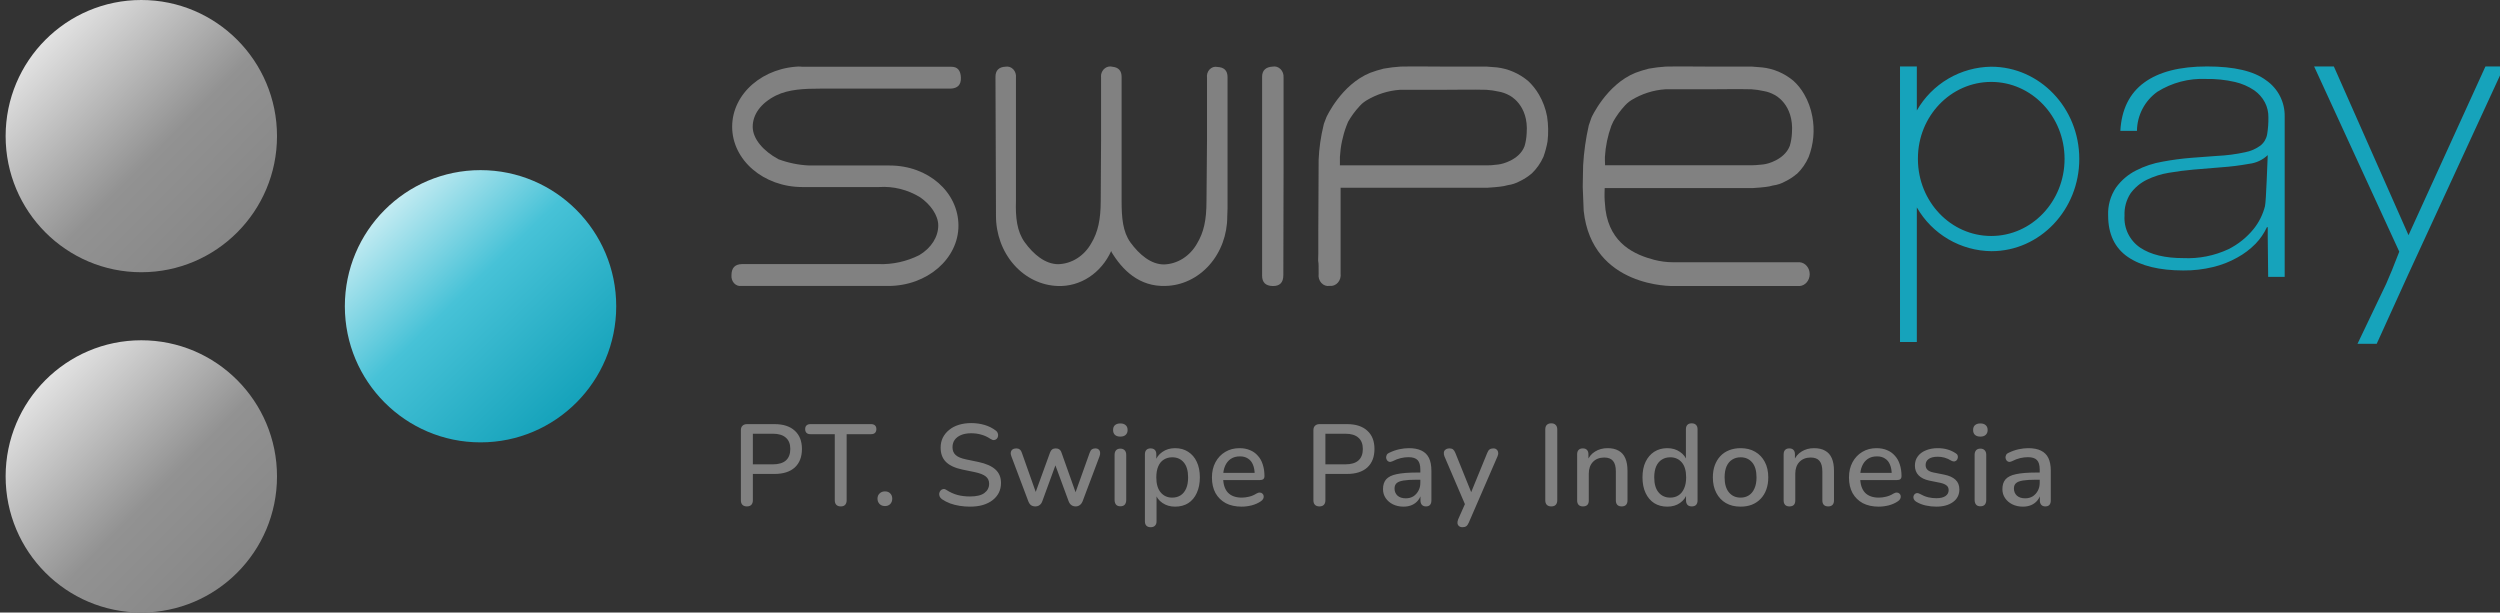 <?xml version="1.0" encoding="UTF-8" standalone="no"?>
<!--
  - This file is part of the EQ project.
  -
  - Copyright (c) 2024 Eki Prathama Ramdhani <eq.petrucci@gmail.com>
  -
  - For the full copyright and license information, please view the LICENSE
  - file that was distributed with this source code.
  -
  - @author Eki Prathama Ramdhani <eq.petrucci@gmail.com>
  - @file   swipepay.svg
  - @date   2024-02-22 1:1:23
  -->

<!DOCTYPE svg PUBLIC "-//W3C//DTD SVG 1.1//EN" "http://www.w3.org/Graphics/SVG/1.1/DTD/svg11.dtd">
<!-- Created with Vectornator (http://vectornator.io/) -->
<svg height="100%" stroke-miterlimit="10" style="fill-rule:nonzero;clip-rule:evenodd;stroke-linecap:round;stroke-linejoin:round;" version="1.1" viewBox="0 0 326.53 80" width="100%" xml:space="preserve" xmlns="http://www.w3.org/2000/svg" xmlns:vectornator="http://vectornator.io" xmlns:xlink="http://www.w3.org/1999/xlink">
<rect x="0" y="0" width="326.53" height="80" fill="#333333" stroke="none"/>
<defs>
<linearGradient gradientTransform="matrix(35.555 35.445 -35.445 35.555 0.735 0)" gradientUnits="userSpaceOnUse" id="LinearGradient" x1="0" x2="1" y1="0" y2="0">
<stop offset="0" stop-color="#ffffff"/>
<stop offset="0.557" stop-color="#929292"/>
<stop offset="1" stop-color="#818181"/>
</linearGradient>
<linearGradient gradientTransform="matrix(35.555 35.445 -35.445 35.555 0.735 44.444)" gradientUnits="userSpaceOnUse" id="LinearGradient_2" x1="0" x2="1" y1="0" y2="0">
<stop offset="0" stop-color="#ffffff"/>
<stop offset="0.557" stop-color="#929292"/>
<stop offset="1" stop-color="#818181"/>
</linearGradient>
<linearGradient gradientTransform="matrix(29.559 30.575 -30.575 29.559 45.041 22.222)" gradientUnits="userSpaceOnUse" id="LinearGradient_3" x1="0" x2="1" y1="0" y2="0">
<stop offset="0" stop-color="#ffffff"/>
<stop offset="0.526" stop-color="#47c2d7"/>
<stop offset="1" stop-color="#16a3bb"/>
</linearGradient>
</defs>
<path d="M0 0L326.53 0L326.53 80L0 80L0 0Z" fill="#3395ff" fill-opacity="0" fill-rule="nonzero" opacity="1" stroke="none" vectornator:artboardBackground="true"/>
<clipPath id="ArtboardFrame">
<rect height="80" width="326.53" x="0" y="0"/>
</clipPath>
<g clip-path="url(#ArtboardFrame)" id="Layer-1" vectornator:layerName="Layer 1">
<g opacity="1" vectornator:layerName="rect">
<clipPath clip-rule="nonzero" id="ClipPath">
<path d="M0.735 0L327.266 0L327.266 0L327.266 80L327.266 80L0.735 80L0.735 80L0.735 0L0.735 0Z"/>
</clipPath>
<g clip-path="url(#ClipPath)">
<path d="M18.457 35.556C28.245 35.556 36.18 27.596 36.18 17.778C36.18 7.959 28.245 0 18.457 0C8.669 0 0.735 7.959 0.735 17.778C0.735 27.596 8.669 35.556 18.457 35.556Z" fill="url(#LinearGradient)" fill-rule="nonzero" opacity="1" stroke="none" vectornator:layerName="path"/>
<path d="M18.457 80C28.245 80 36.18 72.041 36.18 62.222C36.18 52.404 28.245 44.444 18.457 44.444C8.669 44.444 0.735 52.404 0.735 62.222C0.735 72.041 8.669 80 18.457 80Z" fill="url(#LinearGradient_2)" fill-rule="nonzero" opacity="1" stroke="none" vectornator:layerName="path"/>
<path d="M62.764 57.778C72.552 57.778 80.486 49.818 80.486 40C80.486 30.182 72.552 22.222 62.764 22.222C52.976 22.222 45.041 30.182 45.041 40C45.041 49.818 52.976 57.778 62.764 57.778Z" fill="url(#LinearGradient_3)" fill-rule="nonzero" opacity="1" stroke="none" vectornator:layerName="path"/>
<path d="M104.278 8.72C104.278 8.72 104.9 8.72 105.108 8.72L124.259 8.72C125.052 8.72 125.467 9.178 125.504 10.127C125.541 11.077 125.089 11.535 124.155 11.576L107.109 11.576C105.078 11.576 103.018 11.658 101.365 12.468C99.335 13.482 98.312 14.98 98.312 16.559C98.312 18.138 99.705 19.733 101.669 20.797C102.973 21.282 104.334 21.558 105.708 21.616L115.788 21.616L116.196 21.616C121.272 21.616 125.185 25.134 125.185 29.471C125.185 33.807 121.087 37.35 116.01 37.35L115.054 37.35L96.822 37.35C96.65 37.372 96.476 37.351 96.312 37.289C96.149 37.226 96 37.124 95.877 36.99C95.754 36.856 95.66 36.693 95.602 36.513C95.544 36.333 95.522 36.141 95.54 35.951C95.54 35.01 95.969 34.511 96.911 34.494L105.96 34.494C107.872 34.494 109.792 34.494 111.711 34.494L114.743 34.494C116.577 34.56 118.4 34.16 120.072 33.324C121.635 32.392 122.547 30.935 122.547 29.454C122.547 28.096 121.51 26.68 120.175 25.764C118.542 24.768 116.686 24.306 114.824 24.43L105.078 24.43L104.796 24.43C99.728 24.43 95.629 20.904 95.629 16.551C95.629 12.198 99.728 8.679 104.796 8.679" fill="#818181" fill-rule="nonzero" opacity="1" stroke="none" vectornator:layerName="path"/>
<path d="M145.191 32.834L145.139 32.777C144.498 34.198 143.499 35.385 142.261 36.197C141.023 37.009 139.598 37.41 138.158 37.353C135.99 37.283 133.933 36.283 132.425 34.567C130.917 32.851 130.078 30.555 130.087 28.168L130.021 10.033C130.021 9.217 130.443 8.752 131.332 8.711C131.512 8.676 131.698 8.689 131.873 8.747C132.047 8.805 132.208 8.908 132.341 9.047C132.473 9.185 132.574 9.357 132.636 9.546C132.697 9.736 132.719 9.939 132.696 10.139L132.696 18.296L132.696 26.21C132.621 28.412 132.829 30.215 133.822 31.618C135 33.25 136.535 34.506 138.224 34.506C139.091 34.48 139.938 34.218 140.69 33.742C141.442 33.266 142.074 32.593 142.53 31.781C143.405 30.329 143.768 28.681 143.768 26.21L143.813 18.264L143.813 10.106C143.799 10.055 143.799 10.002 143.813 9.951C143.813 9.894 143.813 9.837 143.813 9.771C143.842 9.592 143.905 9.422 143.997 9.271C144.088 9.119 144.207 8.99 144.346 8.892C144.486 8.793 144.641 8.727 144.805 8.697C144.968 8.667 145.135 8.675 145.295 8.719C146.088 8.793 146.495 9.241 146.495 10.041L146.495 26.242C146.495 28.477 146.651 30.248 147.637 31.651C148.83 33.282 150.342 34.539 152.032 34.539C152.899 34.512 153.747 34.249 154.5 33.774C155.253 33.298 155.886 32.625 156.345 31.814C157.212 30.362 157.583 28.82 157.583 26.242L157.65 18.329C157.65 14.634 157.65 11.909 157.65 10.171C157.621 9.971 157.637 9.767 157.695 9.575C157.754 9.384 157.854 9.211 157.986 9.07C158.119 8.93 158.28 8.827 158.456 8.77C158.632 8.714 158.818 8.704 158.998 8.744C159.888 8.782 160.332 9.222 160.332 10.065L160.332 27.197L160.295 28.29C160.296 30.656 159.455 32.929 157.952 34.622C156.449 36.314 154.403 37.292 152.254 37.345C148.793 37.475 146.57 35.257 145.132 32.842" fill="#818181" fill-rule="nonzero" opacity="1" stroke="none" vectornator:layerName="path"/>
<path d="M167.619 35.936C167.619 36.933 167.137 37.382 166.218 37.358C165.299 37.333 164.846 36.884 164.846 36.002L164.846 10.033C164.846 9.216 165.299 8.75 166.218 8.701C166.401 8.664 166.589 8.674 166.768 8.73C166.947 8.786 167.112 8.887 167.25 9.024C167.389 9.161 167.496 9.332 167.566 9.522C167.634 9.713 167.663 9.918 167.648 10.122C167.648 14.31 167.648 18.495 167.648 22.678L167.619 35.936Z" fill="#818181" fill-rule="nonzero" opacity="1" stroke="none" vectornator:layerName="path"/>
<path d="M199.615 10.596C200.155 11.105 200.624 11.697 201.008 12.355C201.519 13.229 201.878 14.198 202.069 15.215C202.233 16.292 202.253 17.39 202.128 18.474C202.005 19.158 201.826 19.829 201.594 20.478C201.218 21.319 200.692 22.067 200.045 22.678L199.986 22.718C199.54 23.09 199.055 23.402 198.541 23.647C198.034 23.928 197.488 24.11 196.925 24.185C196.595 24.282 196.257 24.347 195.917 24.38C195.554 24.437 195.02 24.462 194.309 24.519L175.099 24.519L175.099 35.713C175.127 35.93 175.11 36.151 175.049 36.36C174.987 36.568 174.883 36.758 174.744 36.916C174.605 37.073 174.435 37.193 174.247 37.267C174.06 37.341 173.859 37.367 173.661 37.342C173.467 37.375 173.268 37.358 173.082 37.291C172.894 37.224 172.725 37.11 172.586 36.958C172.447 36.806 172.342 36.619 172.28 36.414C172.218 36.209 172.202 35.992 172.23 35.778C172.23 34.906 172.23 34.369 172.186 34.206C172.141 34.043 172.186 33.676 172.186 33.163C172.186 32.65 172.186 31.704 172.186 30.32L172.23 20.861C172.296 19.326 172.515 17.805 172.882 16.323C172.882 16.193 173.053 15.85 173.246 15.305C173.246 15.305 175.18 11.036 178.974 9.504C179.546 9.291 180.128 9.112 180.716 8.966C181.453 8.833 182.195 8.743 182.939 8.697C184.815 8.657 186.682 8.697 188.528 8.697L194.16 8.697L195.517 8.803C197.007 8.975 198.425 9.595 199.615 10.596ZM175.847 16.478C175.369 17.76 175.086 19.119 175.009 20.502L175.009 21.594L194.279 21.594C194.516 21.594 194.887 21.594 195.354 21.521C195.575 21.506 195.795 21.476 196.013 21.431C196.013 21.431 198.429 20.967 199.126 19.085C199.286 18.544 199.377 17.982 199.401 17.415C199.697 13.643 197.132 12.453 197.132 12.453C196.688 12.207 196.21 12.039 195.717 11.956C195.194 11.837 194.664 11.76 194.131 11.728C192.249 11.679 190.374 11.728 188.491 11.728C186.608 11.728 184.785 11.728 182.873 11.728C181.314 11.831 179.794 12.315 178.426 13.146C178.227 13.275 178.036 13.419 177.856 13.577L177.604 13.838C177.02 14.458 176.508 15.152 176.077 15.907" fill="#818181" fill-rule="nonzero" opacity="1" stroke="none" vectornator:layerName="path"/>
<path d="M209.591 26.202C209.546 25.677 209.591 24.563 209.591 24.563L228.949 24.563C229.69 24.506 230.194 24.482 230.565 24.424C230.903 24.391 231.238 24.326 231.565 24.228C232.131 24.156 232.681 23.973 233.188 23.687C233.7 23.441 234.183 23.127 234.626 22.753L234.7 22.712C235.344 22.1 235.867 21.347 236.235 20.501C236.879 18.829 237.045 16.98 236.709 15.201C236.521 14.179 236.165 13.205 235.657 12.326C235.276 11.657 234.801 11.059 234.248 10.557C233.055 9.564 231.637 8.958 230.15 8.804L228.794 8.697L223.154 8.697C221.301 8.697 219.448 8.656 217.565 8.697C216.82 8.745 216.078 8.835 215.342 8.968C214.756 9.114 214.176 9.295 213.608 9.508C209.813 11.048 207.872 15.34 207.872 15.34L207.516 16.364C207.124 18.08 206.877 19.832 206.775 21.598L206.723 24.375C206.723 24.375 206.848 27.504 206.848 27.529C207.931 37.628 218.544 37.358 218.544 37.358L235.064 37.358C235.418 37.329 235.75 37.153 235.992 36.865C236.235 36.577 236.369 36.199 236.369 35.806C236.369 35.412 236.235 35.034 235.992 34.746C235.75 34.458 235.418 34.282 235.064 34.253L218.514 34.253C217.683 34.251 216.855 34.143 216.046 33.934C213.608 33.287 210.302 31.902 209.695 27.381M209.621 20.968L209.621 20.484C209.704 19.095 209.987 17.729 210.458 16.438L210.717 15.864C211.146 15.106 211.656 14.407 212.237 13.784C212.281 13.735 212.362 13.645 212.496 13.522C212.672 13.359 212.861 13.214 213.059 13.088C214.427 12.252 215.946 11.765 217.506 11.662C219.396 11.662 221.264 11.662 223.139 11.662C225.014 11.662 226.881 11.613 228.779 11.662C229.309 11.697 229.836 11.774 230.357 11.892C230.85 11.974 231.328 12.143 231.773 12.392C231.773 12.392 234.337 13.587 234.048 17.38C234.023 17.951 233.928 18.516 233.767 19.059C233.026 20.951 230.647 21.418 230.647 21.418C230.424 21.465 230.198 21.495 229.972 21.508C229.52 21.557 229.157 21.582 228.912 21.582L209.643 21.582L209.621 20.968Z" fill="#818181" fill-rule="nonzero" opacity="1" stroke="none" vectornator:layerName="path"/>
<path d="M260.08 8.714C258.102 8.738 256.164 9.278 254.459 10.281C252.755 11.284 251.342 12.714 250.362 14.431L250.362 8.679L248.164 8.679L248.164 44.667L250.362 44.667L250.362 27.09C251.347 28.811 252.765 30.244 254.476 31.247C256.187 32.25 258.131 32.788 260.115 32.807C266.433 32.807 271.58 27.413 271.58 20.757C271.58 14.101 266.412 8.714 260.08 8.714ZM260.08 30.822C254.8 30.822 250.538 26.354 250.503 20.827L250.503 20.694C250.503 15.167 254.8 10.699 260.08 10.699C265.36 10.699 269.657 15.202 269.657 20.757C269.657 26.312 265.367 30.822 260.08 30.822Z" fill="#16a3bb" fill-rule="nonzero" opacity="1" stroke="none" vectornator:layerName="path"/>
<path d="M296.194 31.011L296.194 29.672L296.089 29.672C295.72 30.47 295.219 31.2 294.608 31.832C293.908 32.547 293.105 33.155 292.227 33.634C291.235 34.194 290.169 34.612 289.06 34.876C287.787 35.187 286.481 35.338 285.171 35.325C282.054 35.325 279.624 34.729 277.925 33.564C276.226 32.4 275.348 30.583 275.348 28.15C275.291 26.856 275.651 25.578 276.373 24.502C277.051 23.562 277.944 22.797 278.978 22.272C280.081 21.704 281.265 21.311 282.488 21.108C283.708 20.881 284.938 20.717 286.175 20.617L289.552 20.364C290.789 20.308 292.02 20.149 293.231 19.887C293.963 19.747 294.654 19.445 295.253 19.004C295.71 18.636 296.017 18.115 296.117 17.538C296.238 16.803 296.292 16.059 296.279 15.314C296.289 14.644 296.135 13.982 295.829 13.386C295.496 12.75 295.014 12.204 294.425 11.793C293.663 11.281 292.813 10.913 291.918 10.706C290.68 10.422 289.411 10.29 288.141 10.313C285.897 10.21 283.674 10.795 281.772 11.99C280.958 12.572 280.292 13.337 279.83 14.225C279.368 15.112 279.122 16.096 279.112 17.096L276.942 17.096C277.096 14.29 278.143 12.186 280.059 10.783C281.976 9.381 284.707 8.679 288.26 8.679C291.813 8.679 294.376 9.282 295.984 10.489C296.747 11.016 297.367 11.723 297.79 12.548C298.212 13.373 298.425 14.29 298.406 15.216L298.406 36.159L296.25 36.159L296.194 31.011ZM296.194 20.259C295.532 20.891 294.681 21.29 293.772 21.395C292.567 21.614 291.35 21.766 290.128 21.851L286.477 22.153C285.409 22.244 284.37 22.384 283.282 22.567C282.278 22.728 281.303 23.038 280.389 23.485C279.556 23.895 278.834 24.499 278.283 25.246C277.721 26.107 277.443 27.123 277.49 28.15C277.433 28.97 277.594 29.792 277.956 30.53C278.319 31.269 278.87 31.9 279.553 32.358C280.921 33.265 282.793 33.716 285.171 33.712C287.2 33.806 289.221 33.406 291.062 32.547C292.345 31.905 293.476 30.993 294.376 29.875C295.06 29.013 295.555 28.016 295.829 26.95C295.994 26.328 296.149 20.901 296.194 20.259Z" fill="#16a3bb" fill-rule="nonzero" opacity="1" stroke="none" vectornator:layerName="path"/>
<path d="M310.425 44.906L307.918 44.906L311.66 37.078C312.117 36.047 312.692 34.665 313.373 32.87L302.252 8.679L304.829 8.679L314.581 30.717L324.629 8.679L327.072 8.679L314.511 35.914L310.425 44.906Z" fill="#16a3bb" fill-rule="nonzero" opacity="1" stroke="none" vectornator:layerName="path"/>
<path d="M97.55 66.143C97.3 66.143 97.104 66.073 96.963 65.932C96.833 65.791 96.768 65.595 96.768 65.343L96.768 56.196C96.768 55.934 96.838 55.738 96.978 55.607C97.119 55.467 97.315 55.396 97.565 55.396L101.162 55.396C102.305 55.396 103.188 55.683 103.81 56.257C104.432 56.82 104.743 57.615 104.743 58.641C104.743 59.678 104.432 60.483 103.81 61.056C103.188 61.62 102.305 61.902 101.162 61.902L98.333 61.902L98.333 65.343C98.333 65.595 98.267 65.791 98.137 65.932C98.007 66.073 97.811 66.143 97.55 66.143ZM98.333 60.649L100.936 60.649C101.688 60.649 102.255 60.483 102.636 60.151C103.028 59.809 103.223 59.306 103.223 58.641C103.223 57.987 103.028 57.494 102.636 57.162C102.255 56.82 101.688 56.649 100.936 56.649L98.333 56.649L98.333 60.649ZM109.815 66.143C109.564 66.143 109.369 66.073 109.228 65.932C109.098 65.791 109.032 65.595 109.032 65.343L109.032 56.709L105.842 56.709C105.632 56.709 105.466 56.654 105.346 56.543C105.225 56.422 105.165 56.257 105.165 56.045C105.165 55.834 105.225 55.673 105.346 55.562C105.466 55.451 105.632 55.396 105.842 55.396L113.772 55.396C113.993 55.396 114.163 55.451 114.284 55.562C114.404 55.673 114.464 55.834 114.464 56.045C114.464 56.257 114.404 56.422 114.284 56.543C114.163 56.654 113.993 56.709 113.772 56.709L110.582 56.709L110.582 65.343C110.582 65.595 110.517 65.791 110.387 65.932C110.266 66.073 110.076 66.143 109.815 66.143ZM115.59 66.098C115.299 66.098 115.063 66.007 114.883 65.826C114.702 65.645 114.612 65.414 114.612 65.132C114.612 64.85 114.702 64.624 114.883 64.453C115.063 64.272 115.299 64.181 115.59 64.181C115.881 64.181 116.111 64.272 116.282 64.453C116.453 64.624 116.538 64.85 116.538 65.132C116.538 65.414 116.453 65.645 116.282 65.826C116.111 66.007 115.881 66.098 115.59 66.098ZM126.695 66.174C126.233 66.174 125.782 66.138 125.341 66.068C124.899 65.997 124.483 65.892 124.092 65.751C123.701 65.6 123.349 65.419 123.038 65.207C122.888 65.097 122.783 64.971 122.722 64.83C122.672 64.689 122.657 64.553 122.677 64.422C122.707 64.282 122.768 64.161 122.858 64.06C122.948 63.96 123.058 63.899 123.189 63.879C123.319 63.849 123.464 63.889 123.625 64C124.077 64.292 124.553 64.508 125.055 64.649C125.556 64.78 126.103 64.845 126.695 64.845C127.547 64.845 128.174 64.694 128.576 64.392C128.987 64.08 129.193 63.678 129.193 63.185C129.193 62.782 129.047 62.465 128.757 62.234C128.465 61.992 127.979 61.801 127.297 61.66L125.687 61.328C124.734 61.127 124.021 60.795 123.55 60.332C123.088 59.869 122.858 59.245 122.858 58.46C122.858 57.987 122.953 57.555 123.144 57.162C123.344 56.77 123.62 56.433 123.971 56.151C124.322 55.859 124.743 55.638 125.235 55.487C125.727 55.336 126.263 55.26 126.846 55.26C127.467 55.26 128.049 55.341 128.591 55.502C129.142 55.663 129.634 55.909 130.066 56.241C130.196 56.332 130.281 56.448 130.321 56.589C130.371 56.719 130.382 56.85 130.352 56.981C130.331 57.112 130.276 57.222 130.186 57.313C130.096 57.404 129.98 57.459 129.84 57.479C129.699 57.489 129.544 57.439 129.373 57.328C128.982 57.066 128.58 56.88 128.17 56.77C127.768 56.649 127.322 56.589 126.83 56.589C126.338 56.589 125.907 56.664 125.536 56.815C125.175 56.966 124.894 57.177 124.694 57.449C124.503 57.721 124.408 58.043 124.408 58.415C124.408 58.838 124.543 59.175 124.814 59.426C125.085 59.678 125.536 59.869 126.168 60L127.763 60.332C128.766 60.543 129.513 60.87 130.005 61.313C130.497 61.756 130.743 62.345 130.743 63.079C130.743 63.552 130.647 63.98 130.457 64.362C130.266 64.734 129.995 65.056 129.644 65.328C129.293 65.6 128.866 65.811 128.365 65.962C127.873 66.103 127.316 66.174 126.695 66.174ZM135.23 66.143C135.019 66.143 134.834 66.093 134.673 65.992C134.523 65.882 134.402 65.711 134.312 65.479L132.1 59.607C132.02 59.406 131.995 59.23 132.025 59.079C132.055 58.918 132.13 58.792 132.251 58.702C132.381 58.611 132.547 58.566 132.747 58.566C132.928 58.566 133.074 58.611 133.184 58.702C133.304 58.782 133.405 58.943 133.484 59.185L135.456 64.755L135.095 64.755L137.141 59.124C137.212 58.933 137.307 58.792 137.427 58.702C137.547 58.611 137.703 58.566 137.893 58.566C138.084 58.566 138.239 58.611 138.36 58.702C138.491 58.792 138.586 58.933 138.646 59.124L140.647 64.755L140.316 64.755L142.317 59.155C142.398 58.923 142.498 58.767 142.618 58.687C142.749 58.606 142.894 58.566 143.055 58.566C143.256 58.566 143.406 58.616 143.506 58.717C143.617 58.818 143.677 58.948 143.687 59.109C143.707 59.26 143.682 59.426 143.611 59.607L141.399 65.479C141.309 65.701 141.184 65.867 141.023 65.977C140.873 66.088 140.697 66.143 140.497 66.143C140.286 66.143 140.101 66.088 139.94 65.977C139.789 65.867 139.669 65.701 139.579 65.479L137.472 59.758L138.224 59.758L136.133 65.479C136.053 65.701 135.933 65.867 135.772 65.977C135.621 66.088 135.441 66.143 135.23 66.143ZM146.33 66.128C146.09 66.128 145.905 66.058 145.774 65.917C145.644 65.766 145.578 65.56 145.578 65.298L145.578 59.411C145.578 59.15 145.644 58.948 145.774 58.807C145.905 58.666 146.09 58.596 146.33 58.596C146.571 58.596 146.757 58.666 146.887 58.807C147.028 58.948 147.098 59.15 147.098 59.411L147.098 65.298C147.098 65.56 147.033 65.766 146.902 65.917C146.772 66.058 146.582 66.128 146.33 66.128ZM146.33 57.026C146.03 57.026 145.794 56.951 145.623 56.8C145.463 56.649 145.383 56.438 145.383 56.166C145.383 55.884 145.463 55.673 145.623 55.532C145.794 55.381 146.03 55.306 146.33 55.306C146.631 55.306 146.862 55.381 147.023 55.532C147.193 55.673 147.278 55.884 147.278 56.166C147.278 56.438 147.193 56.649 147.023 56.8C146.862 56.951 146.631 57.026 146.33 57.026ZM150.291 68.86C150.05 68.86 149.864 68.795 149.734 68.664C149.603 68.533 149.539 68.342 149.539 68.09L149.539 59.336C149.539 59.084 149.603 58.893 149.734 58.762C149.864 58.631 150.045 58.566 150.276 58.566C150.517 58.566 150.702 58.631 150.833 58.762C150.963 58.893 151.028 59.084 151.028 59.336L151.028 60.649L150.863 60.332C151.023 59.789 151.339 59.356 151.811 59.034C152.282 58.702 152.839 58.536 153.481 58.536C154.133 58.536 154.7 58.692 155.181 59.004C155.673 59.316 156.049 59.753 156.31 60.317C156.581 60.88 156.716 61.56 156.716 62.355C156.716 63.13 156.581 63.809 156.31 64.392C156.049 64.966 155.678 65.409 155.196 65.721C154.715 66.022 154.143 66.174 153.481 66.174C152.849 66.174 152.297 66.013 151.826 65.69C151.354 65.368 151.038 64.941 150.878 64.407L151.058 64.407L151.058 68.09C151.058 68.342 150.988 68.533 150.848 68.664C150.717 68.795 150.532 68.86 150.291 68.86ZM153.105 64.996C153.526 64.996 153.892 64.895 154.203 64.694C154.514 64.493 154.755 64.196 154.926 63.804C155.096 63.411 155.181 62.928 155.181 62.355C155.181 61.489 154.99 60.835 154.61 60.392C154.238 59.95 153.737 59.728 153.105 59.728C152.693 59.728 152.327 59.829 152.006 60.03C151.695 60.221 151.454 60.513 151.284 60.906C151.113 61.298 151.028 61.781 151.028 62.355C151.028 63.21 151.219 63.864 151.6 64.317C151.981 64.77 152.483 64.996 153.105 64.996ZM162.176 66.174C161.373 66.174 160.681 66.022 160.099 65.721C159.527 65.409 159.081 64.971 158.76 64.407C158.449 63.834 158.293 63.155 158.293 62.37C158.293 61.605 158.449 60.936 158.76 60.362C159.07 59.789 159.497 59.341 160.039 59.019C160.58 58.697 161.197 58.536 161.89 58.536C162.401 58.536 162.858 58.621 163.259 58.792C163.66 58.953 164.002 59.195 164.282 59.517C164.573 59.829 164.789 60.211 164.929 60.664C165.08 61.117 165.155 61.625 165.155 62.189C165.155 62.36 165.105 62.49 165.004 62.581C164.904 62.661 164.754 62.702 164.553 62.702L159.497 62.702L159.497 61.766L164.132 61.766L163.876 61.977C163.876 61.474 163.801 61.046 163.65 60.694C163.509 60.342 163.294 60.075 163.003 59.894C162.722 59.703 162.371 59.607 161.95 59.607C161.478 59.607 161.077 59.718 160.746 59.94C160.425 60.161 160.179 60.468 160.009 60.86C159.838 61.253 159.753 61.711 159.753 62.234L159.753 62.324C159.753 63.21 159.958 63.879 160.37 64.332C160.791 64.775 161.398 64.996 162.191 64.996C162.492 64.996 162.808 64.956 163.139 64.875C163.479 64.795 163.801 64.659 164.102 64.468C164.272 64.367 164.423 64.322 164.553 64.332C164.694 64.342 164.804 64.387 164.884 64.468C164.974 64.548 165.029 64.649 165.05 64.77C165.07 64.89 165.05 65.016 164.989 65.147C164.929 65.268 164.824 65.379 164.673 65.479C164.333 65.711 163.936 65.887 163.485 66.007C163.033 66.118 162.597 66.174 162.176 66.174ZM172.33 66.143C172.078 66.143 171.883 66.073 171.743 65.932C171.612 65.791 171.547 65.595 171.547 65.343L171.547 56.196C171.547 55.934 171.617 55.738 171.758 55.607C171.898 55.467 172.093 55.396 172.345 55.396L175.941 55.396C177.085 55.396 177.967 55.683 178.589 56.257C179.211 56.82 179.522 57.615 179.522 58.641C179.522 59.678 179.211 60.483 178.589 61.056C177.967 61.62 177.085 61.902 175.941 61.902L173.112 61.902L173.112 65.343C173.112 65.595 173.047 65.791 172.916 65.932C172.785 66.073 172.59 66.143 172.33 66.143ZM173.112 60.649L175.715 60.649C176.468 60.649 177.034 60.483 177.416 60.151C177.807 59.809 178.002 59.306 178.002 58.641C178.002 57.987 177.807 57.494 177.416 57.162C177.034 56.82 176.468 56.649 175.715 56.649L173.112 56.649L173.112 60.649ZM183.316 66.174C182.805 66.174 182.344 66.073 181.932 65.872C181.531 65.67 181.215 65.399 180.984 65.056C180.754 64.714 180.638 64.327 180.638 63.894C180.638 63.351 180.773 62.923 181.044 62.611C181.326 62.289 181.782 62.063 182.414 61.932C183.056 61.791 183.918 61.721 185.002 61.721L185.709 61.721L185.709 62.657L185.017 62.657C184.295 62.657 183.723 62.692 183.301 62.762C182.88 62.833 182.579 62.953 182.399 63.124C182.229 63.285 182.143 63.512 182.143 63.804C182.143 64.186 182.274 64.498 182.534 64.74C182.795 64.971 183.156 65.087 183.617 65.087C183.989 65.087 184.315 65.001 184.596 64.83C184.877 64.649 185.097 64.407 185.258 64.106C185.428 63.804 185.513 63.456 185.513 63.064L185.513 61.328C185.513 60.755 185.393 60.342 185.152 60.09C184.912 59.839 184.516 59.713 183.964 59.713C183.643 59.713 183.307 59.753 182.955 59.834C182.615 59.914 182.259 60.05 181.887 60.241C181.717 60.322 181.571 60.347 181.451 60.317C181.33 60.287 181.235 60.221 181.165 60.121C181.095 60.01 181.055 59.894 181.044 59.773C181.044 59.643 181.074 59.517 181.135 59.396C181.205 59.275 181.32 59.185 181.481 59.124C181.922 58.913 182.359 58.762 182.79 58.672C183.222 58.581 183.628 58.536 184.009 58.536C184.681 58.536 185.233 58.641 185.664 58.853C186.106 59.064 186.431 59.386 186.642 59.819C186.853 60.251 186.958 60.81 186.958 61.494L186.958 65.374C186.958 65.615 186.898 65.806 186.777 65.947C186.657 66.078 186.482 66.143 186.251 66.143C186.03 66.143 185.855 66.078 185.724 65.947C185.594 65.806 185.528 65.615 185.528 65.374L185.528 64.392L185.664 64.392C185.584 64.765 185.434 65.087 185.212 65.358C185.002 65.62 184.736 65.821 184.415 65.962C184.094 66.103 183.728 66.174 183.316 66.174ZM191.01 68.86C190.829 68.86 190.678 68.81 190.558 68.709C190.447 68.619 190.383 68.493 190.362 68.332C190.353 68.181 190.383 68.015 190.453 67.834L191.476 65.524L191.476 66.174L188.662 59.607C188.592 59.426 188.567 59.255 188.587 59.094C188.607 58.933 188.682 58.807 188.813 58.717C188.943 58.616 189.119 58.566 189.339 58.566C189.53 58.566 189.68 58.611 189.791 58.702C189.901 58.792 190.001 58.948 190.092 59.17L192.364 64.8L191.942 64.8L194.245 59.17C194.335 58.938 194.44 58.782 194.561 58.702C194.681 58.611 194.847 58.566 195.057 58.566C195.238 58.566 195.379 58.616 195.479 58.717C195.589 58.807 195.654 58.933 195.674 59.094C195.704 59.245 195.679 59.411 195.599 59.592L191.837 68.272C191.737 68.503 191.621 68.659 191.491 68.74C191.371 68.82 191.21 68.86 191.01 68.86ZM202.614 66.143C202.364 66.143 202.168 66.073 202.027 65.932C201.897 65.791 201.832 65.595 201.832 65.343L201.832 56.09C201.832 55.829 201.897 55.633 202.027 55.502C202.168 55.361 202.364 55.29 202.614 55.29C202.865 55.29 203.056 55.361 203.186 55.502C203.327 55.633 203.397 55.829 203.397 56.09L203.397 65.343C203.397 65.595 203.331 65.791 203.201 65.932C203.071 66.073 202.875 66.143 202.614 66.143ZM206.746 66.143C206.505 66.143 206.32 66.078 206.189 65.947C206.059 65.806 205.994 65.615 205.994 65.374L205.994 59.336C205.994 59.084 206.059 58.893 206.189 58.762C206.32 58.631 206.5 58.566 206.731 58.566C206.972 58.566 207.152 58.631 207.273 58.762C207.403 58.893 207.468 59.084 207.468 59.336L207.468 60.513L207.303 60.241C207.523 59.678 207.869 59.255 208.341 58.974C208.812 58.682 209.354 58.536 209.966 58.536C210.548 58.536 211.029 58.646 211.411 58.868C211.802 59.079 212.093 59.406 212.284 59.849C212.474 60.282 212.57 60.83 212.57 61.494L212.57 65.374C212.57 65.615 212.504 65.806 212.374 65.947C212.243 66.078 212.058 66.143 211.817 66.143C211.566 66.143 211.376 66.078 211.245 65.947C211.114 65.806 211.05 65.615 211.05 65.374L211.05 61.585C211.05 60.951 210.924 60.488 210.674 60.196C210.433 59.904 210.051 59.758 209.53 59.758C208.918 59.758 208.426 59.95 208.055 60.332C207.694 60.714 207.514 61.228 207.514 61.872L207.514 65.374C207.514 65.887 207.258 66.143 206.746 66.143ZM217.763 66.174C217.121 66.174 216.554 66.022 216.063 65.721C215.581 65.409 215.205 64.966 214.934 64.392C214.663 63.809 214.528 63.13 214.528 62.355C214.528 61.56 214.663 60.88 214.934 60.317C215.205 59.753 215.581 59.316 216.063 59.004C216.554 58.692 217.121 58.536 217.763 58.536C218.405 58.536 218.957 58.697 219.418 59.019C219.89 59.331 220.206 59.753 220.366 60.287L220.201 60.287L220.201 56.06C220.201 55.809 220.266 55.617 220.397 55.487C220.527 55.356 220.713 55.29 220.953 55.29C221.194 55.29 221.38 55.356 221.51 55.487C221.651 55.617 221.721 55.809 221.721 56.06L221.721 65.374C221.721 65.615 221.655 65.806 221.525 65.947C221.395 66.078 221.209 66.143 220.968 66.143C220.728 66.143 220.542 66.078 220.412 65.947C220.281 65.806 220.216 65.615 220.216 65.374L220.216 64.045L220.381 64.377C220.221 64.921 219.905 65.358 219.433 65.69C218.972 66.013 218.416 66.174 217.763 66.174ZM218.154 64.996C218.566 64.996 218.927 64.895 219.238 64.694C219.549 64.493 219.789 64.196 219.96 63.804C220.141 63.411 220.231 62.928 220.231 62.355C220.231 61.489 220.041 60.835 219.659 60.392C219.278 59.95 218.777 59.728 218.154 59.728C217.733 59.728 217.367 59.829 217.056 60.03C216.745 60.221 216.499 60.513 216.319 60.906C216.148 61.298 216.063 61.781 216.063 62.355C216.063 63.21 216.253 63.864 216.635 64.317C217.016 64.77 217.522 64.996 218.154 64.996ZM227.345 66.174C226.604 66.174 225.961 66.017 225.419 65.706C224.888 65.394 224.471 64.951 224.17 64.377C223.869 63.804 223.719 63.13 223.719 62.355C223.719 61.761 223.805 61.233 223.975 60.77C224.146 60.307 224.386 59.909 224.697 59.577C225.018 59.235 225.4 58.978 225.841 58.807C226.292 58.626 226.794 58.536 227.345 58.536C228.078 58.536 228.71 58.692 229.241 59.004C229.783 59.316 230.204 59.758 230.505 60.332C230.806 60.895 230.957 61.57 230.957 62.355C230.957 62.938 230.872 63.467 230.701 63.94C230.531 64.412 230.285 64.815 229.964 65.147C229.653 65.479 229.272 65.736 228.82 65.917C228.379 66.088 227.887 66.174 227.345 66.174ZM227.345 64.996C227.757 64.996 228.118 64.895 228.429 64.694C228.74 64.493 228.981 64.196 229.151 63.804C229.332 63.411 229.422 62.928 229.422 62.355C229.422 61.489 229.232 60.835 228.85 60.392C228.469 59.95 227.968 59.728 227.345 59.728C226.924 59.728 226.558 59.829 226.247 60.03C225.936 60.221 225.69 60.513 225.51 60.906C225.34 61.298 225.254 61.781 225.254 62.355C225.254 63.21 225.445 63.864 225.826 64.317C226.207 64.77 226.713 64.996 227.345 64.996ZM233.717 66.143C233.477 66.143 233.291 66.078 233.161 65.947C233.03 65.806 232.965 65.615 232.965 65.374L232.965 59.336C232.965 59.084 233.03 58.893 233.161 58.762C233.291 58.631 233.471 58.566 233.702 58.566C233.943 58.566 234.124 58.631 234.244 58.762C234.374 58.893 234.44 59.084 234.44 59.336L234.44 60.513L234.274 60.241C234.495 59.678 234.841 59.255 235.312 58.974C235.784 58.682 236.326 58.536 236.937 58.536C237.519 58.536 238.001 58.646 238.382 58.868C238.773 59.079 239.064 59.406 239.255 59.849C239.445 60.282 239.541 60.83 239.541 61.494L239.541 65.374C239.541 65.615 239.475 65.806 239.345 65.947C239.215 66.078 239.029 66.143 238.788 66.143C238.538 66.143 238.347 66.078 238.217 65.947C238.086 65.806 238.021 65.615 238.021 65.374L238.021 61.585C238.021 60.951 237.895 60.488 237.645 60.196C237.404 59.904 237.022 59.758 236.501 59.758C235.889 59.758 235.397 59.95 235.026 60.332C234.665 60.714 234.485 61.228 234.485 61.872L234.485 65.374C234.485 65.887 234.229 66.143 233.717 66.143ZM245.381 66.174C244.579 66.174 243.887 66.022 243.305 65.721C242.733 65.409 242.287 64.971 241.966 64.407C241.655 63.834 241.499 63.155 241.499 62.37C241.499 61.605 241.655 60.936 241.966 60.362C242.277 59.789 242.703 59.341 243.245 59.019C243.786 58.697 244.403 58.536 245.095 58.536C245.607 58.536 246.064 58.621 246.465 58.792C246.867 58.953 247.207 59.195 247.488 59.517C247.779 59.829 247.995 60.211 248.135 60.664C248.286 61.117 248.361 61.625 248.361 62.189C248.361 62.36 248.311 62.49 248.21 62.581C248.11 62.661 247.96 62.702 247.759 62.702L242.703 62.702L242.703 61.766L247.338 61.766L247.082 61.977C247.082 61.474 247.007 61.046 246.856 60.694C246.716 60.342 246.5 60.075 246.209 59.894C245.928 59.703 245.577 59.607 245.156 59.607C244.685 59.607 244.283 59.718 243.952 59.94C243.631 60.161 243.385 60.468 243.215 60.86C243.044 61.253 242.959 61.711 242.959 62.234L242.959 62.324C242.959 63.21 243.165 63.879 243.576 64.332C243.997 64.775 244.604 64.996 245.396 64.996C245.697 64.996 246.013 64.956 246.344 64.875C246.686 64.795 247.007 64.659 247.307 64.468C247.478 64.367 247.629 64.322 247.759 64.332C247.9 64.342 248.01 64.387 248.09 64.468C248.18 64.548 248.236 64.649 248.255 64.77C248.276 64.89 248.255 65.016 248.195 65.147C248.135 65.268 248.03 65.379 247.879 65.479C247.538 65.711 247.142 65.887 246.691 66.007C246.239 66.118 245.803 66.174 245.381 66.174ZM252.892 66.174C252.451 66.174 251.994 66.123 251.523 66.022C251.061 65.922 250.635 65.751 250.244 65.509C250.113 65.419 250.023 65.318 249.973 65.207C249.923 65.097 249.902 64.986 249.913 64.875C249.932 64.755 249.978 64.654 250.048 64.573C250.128 64.483 250.224 64.428 250.334 64.407C250.455 64.387 250.58 64.412 250.71 64.483C251.102 64.704 251.478 64.86 251.839 64.951C252.2 65.031 252.556 65.072 252.907 65.072C253.439 65.072 253.84 64.976 254.111 64.785C254.382 64.594 254.517 64.337 254.517 64.015C254.517 63.753 254.427 63.552 254.247 63.411C254.066 63.26 253.795 63.145 253.434 63.064L252.005 62.777C251.382 62.646 250.911 62.415 250.59 62.083C250.269 61.751 250.109 61.328 250.109 60.815C250.109 60.352 250.233 59.95 250.485 59.607C250.735 59.265 251.087 59.004 251.538 58.822C251.989 58.631 252.511 58.536 253.103 58.536C253.544 58.536 253.961 58.591 254.352 58.702C254.743 58.812 255.104 58.978 255.435 59.2C255.566 59.27 255.651 59.366 255.691 59.487C255.731 59.597 255.736 59.708 255.706 59.819C255.686 59.929 255.635 60.03 255.556 60.121C255.475 60.201 255.375 60.251 255.255 60.272C255.144 60.282 255.019 60.251 254.879 60.181C254.578 59.99 254.277 59.854 253.976 59.773C253.685 59.693 253.393 59.653 253.103 59.653C252.571 59.653 252.17 59.753 251.899 59.955C251.638 60.146 251.508 60.407 251.508 60.739C251.508 60.991 251.588 61.197 251.749 61.358C251.909 61.519 252.16 61.635 252.501 61.706L253.931 61.992C254.582 62.123 255.074 62.345 255.405 62.657C255.746 62.968 255.917 63.391 255.917 63.924C255.917 64.619 255.641 65.167 255.089 65.57C254.537 65.972 253.805 66.174 252.892 66.174ZM258.661 66.128C258.42 66.128 258.234 66.058 258.104 65.917C257.974 65.766 257.908 65.56 257.908 65.298L257.908 59.411C257.908 59.15 257.974 58.948 258.104 58.807C258.234 58.666 258.42 58.596 258.661 58.596C258.902 58.596 259.087 58.666 259.218 58.807C259.358 58.948 259.428 59.15 259.428 59.411L259.428 65.298C259.428 65.56 259.363 65.766 259.233 65.917C259.102 66.058 258.911 66.128 258.661 66.128ZM258.661 57.026C258.36 57.026 258.124 56.951 257.954 56.8C257.793 56.649 257.713 56.438 257.713 56.166C257.713 55.884 257.793 55.673 257.954 55.532C258.124 55.381 258.36 55.306 258.661 55.306C258.962 55.306 259.193 55.381 259.353 55.532C259.524 55.673 259.609 55.884 259.609 56.166C259.609 56.438 259.524 56.649 259.353 56.8C259.193 56.951 258.962 57.026 258.661 57.026ZM264.216 66.174C263.704 66.174 263.243 66.073 262.831 65.872C262.43 65.67 262.114 65.399 261.883 65.056C261.653 64.714 261.537 64.327 261.537 63.894C261.537 63.351 261.673 62.923 261.943 62.611C262.225 62.289 262.681 62.063 263.313 61.932C263.955 61.791 264.817 61.721 265.901 61.721L266.608 61.721L266.608 62.657L265.916 62.657C265.194 62.657 264.622 62.692 264.201 62.762C263.779 62.833 263.478 62.953 263.298 63.124C263.128 63.285 263.042 63.512 263.042 63.804C263.042 64.186 263.173 64.498 263.433 64.74C263.694 64.971 264.055 65.087 264.517 65.087C264.888 65.087 265.214 65.001 265.495 64.83C265.776 64.649 265.996 64.407 266.157 64.106C266.327 63.804 266.412 63.456 266.412 63.064L266.412 61.328C266.412 60.755 266.292 60.342 266.051 60.09C265.811 59.839 265.415 59.713 264.863 59.713C264.542 59.713 264.206 59.753 263.854 59.834C263.514 59.914 263.158 60.05 262.786 60.241C262.616 60.322 262.47 60.347 262.35 60.317C262.229 60.287 262.134 60.221 262.064 60.121C261.994 60.01 261.954 59.894 261.943 59.773C261.943 59.643 261.973 59.517 262.034 59.396C262.104 59.275 262.22 59.185 262.38 59.124C262.821 58.913 263.258 58.762 263.689 58.672C264.121 58.581 264.527 58.536 264.908 58.536C265.58 58.536 266.132 58.641 266.563 58.853C267.005 59.064 267.33 59.386 267.541 59.819C267.752 60.251 267.857 60.81 267.857 61.494L267.857 65.374C267.857 65.615 267.797 65.806 267.676 65.947C267.556 66.078 267.381 66.143 267.15 66.143C266.929 66.143 266.754 66.078 266.623 65.947C266.493 65.806 266.428 65.615 266.428 65.374L266.428 64.392L266.563 64.392C266.483 64.765 266.333 65.087 266.112 65.358C265.901 65.62 265.635 65.821 265.314 65.962C264.994 66.103 264.627 66.174 264.216 66.174Z" fill="#818181" fill-rule="nonzero" opacity="1" stroke="none" vectornator:layerName="path"/>
</g>
</g>
</g>
</svg>
